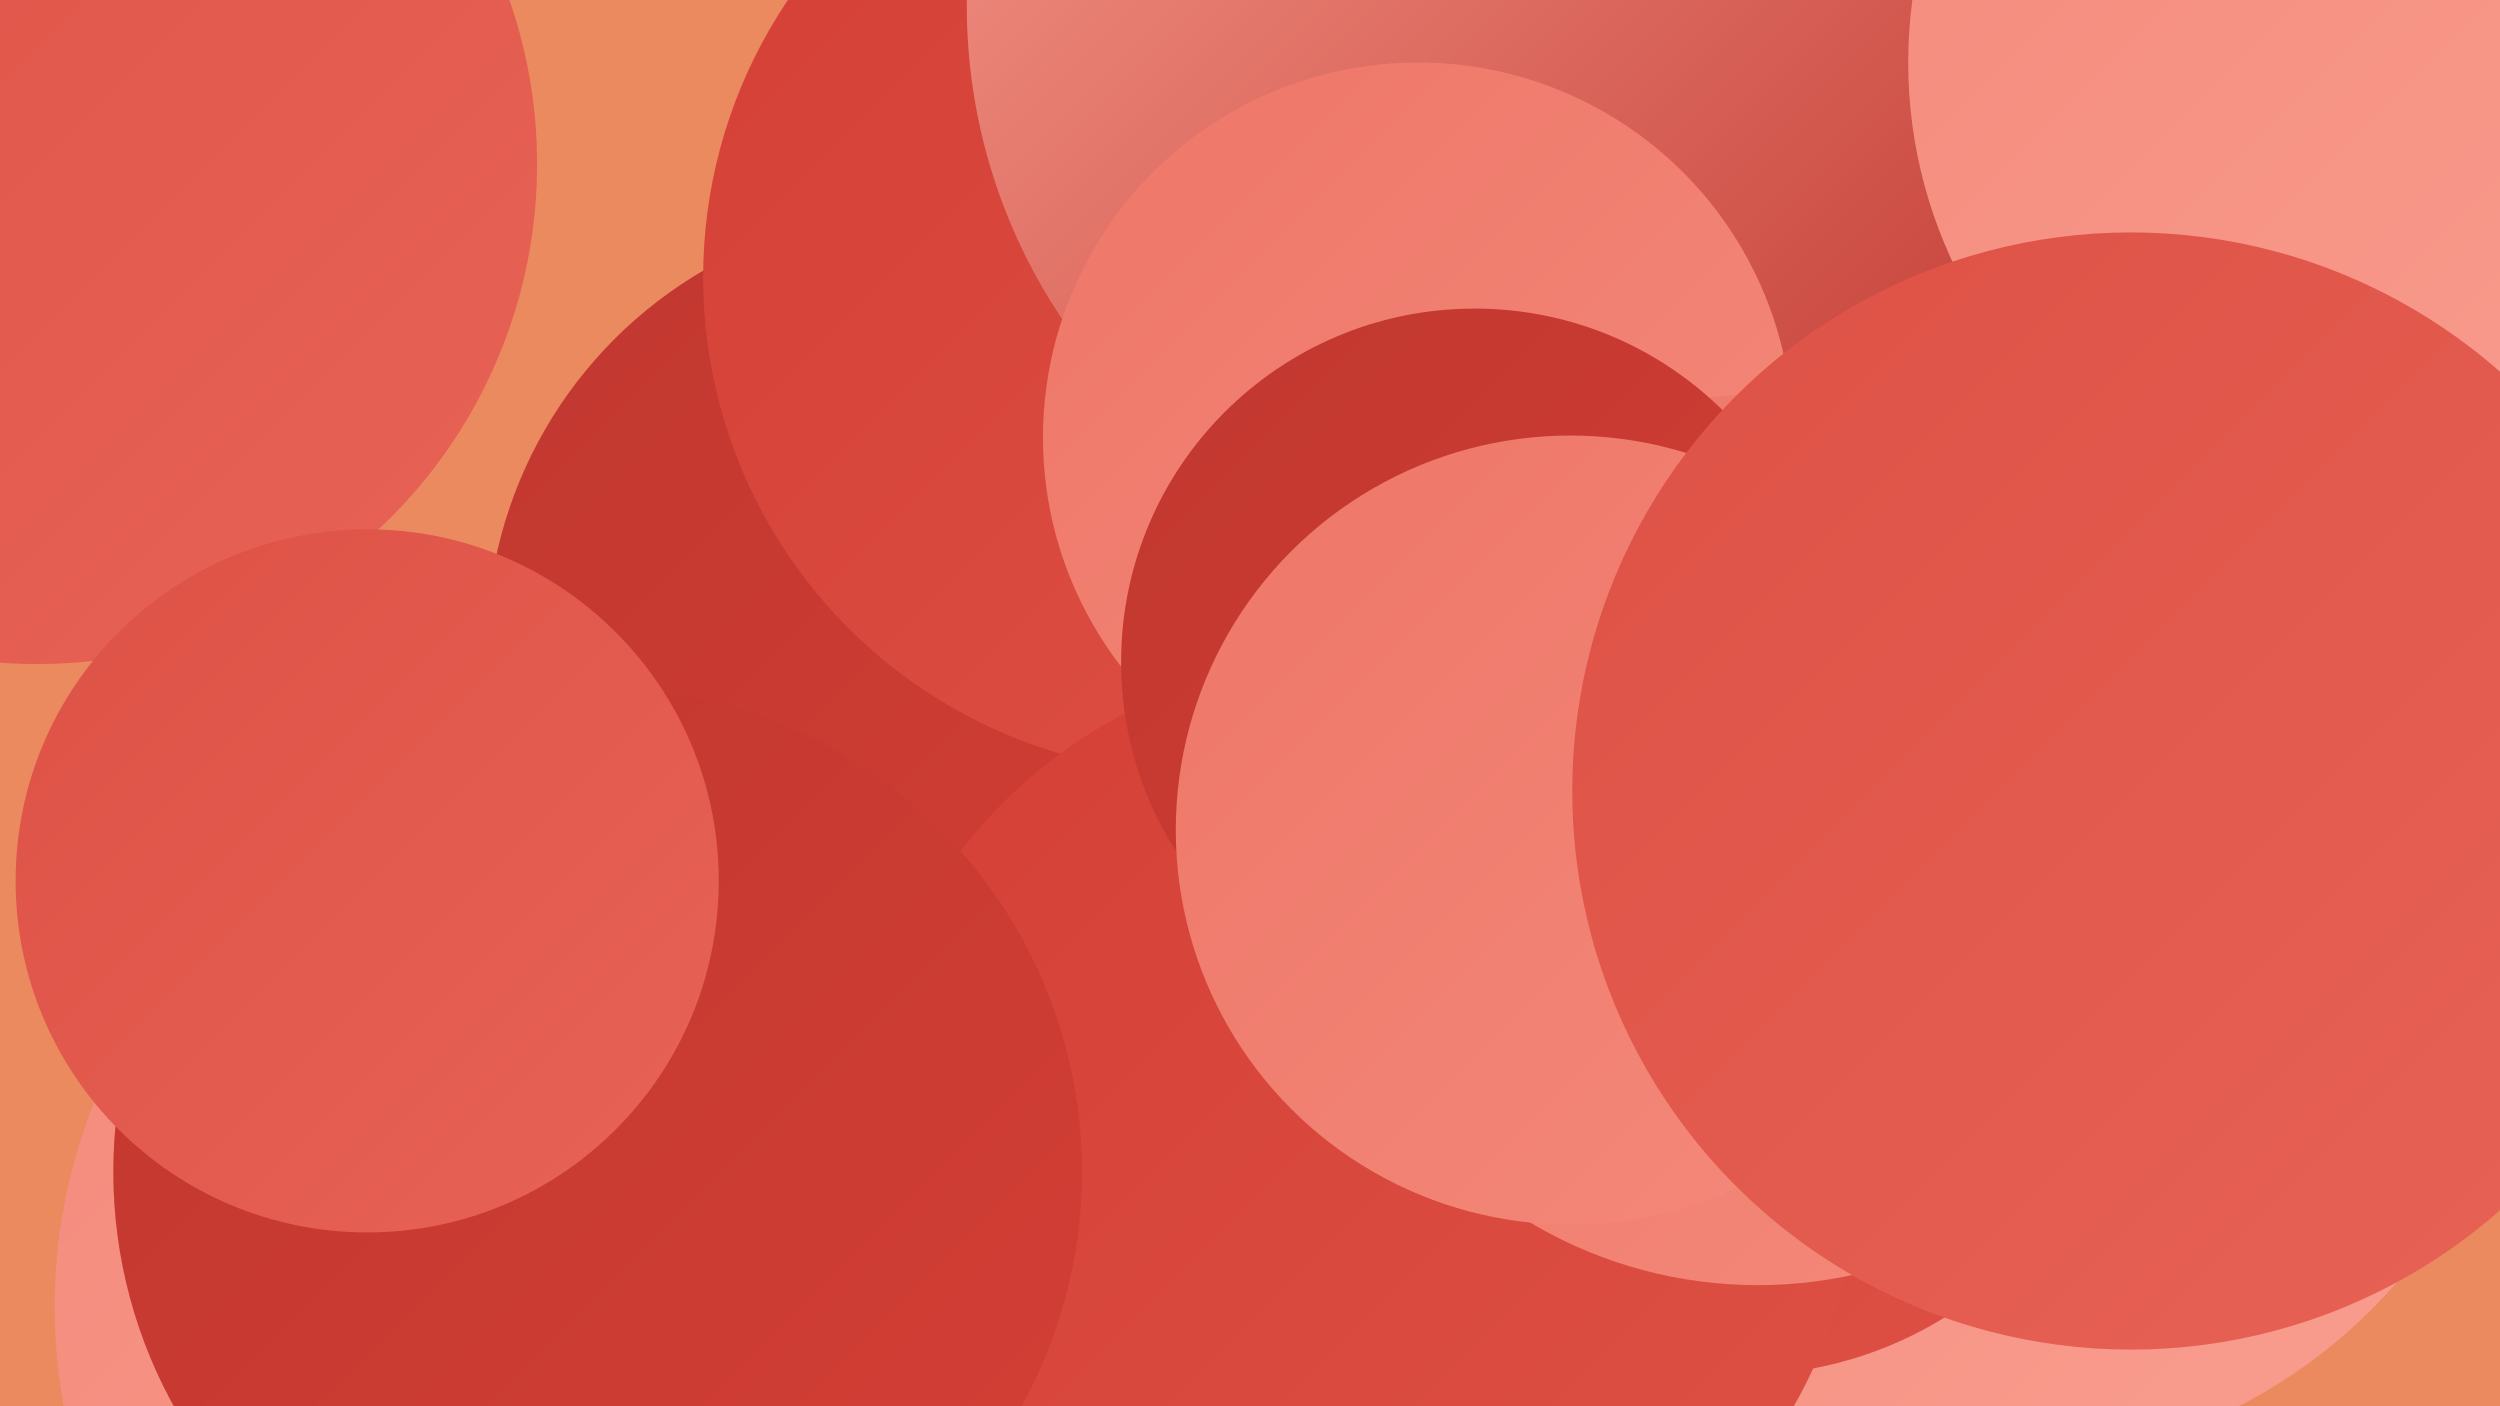 <?xml version="1.0" encoding="UTF-8"?><svg width="1280" height="720" xmlns="http://www.w3.org/2000/svg"><defs><linearGradient id="grad0" x1="0%" y1="0%" x2="100%" y2="100%"><stop offset="0%" style="stop-color:#c0372f;stop-opacity:1" /><stop offset="100%" style="stop-color:#d43f35;stop-opacity:1" /></linearGradient><linearGradient id="grad1" x1="0%" y1="0%" x2="100%" y2="100%"><stop offset="0%" style="stop-color:#d43f35;stop-opacity:1" /><stop offset="100%" style="stop-color:#de5145;stop-opacity:1" /></linearGradient><linearGradient id="grad2" x1="0%" y1="0%" x2="100%" y2="100%"><stop offset="0%" style="stop-color:#de5145;stop-opacity:1" /><stop offset="100%" style="stop-color:#e76356;stop-opacity:1" /></linearGradient><linearGradient id="grad3" x1="0%" y1="0%" x2="100%" y2="100%"><stop offset="0%" style="stop-color:#e76356;stop-opacity:1" /><stop offset="100%" style="stop-color:#ee7668;stop-opacity:1" /></linearGradient><linearGradient id="grad4" x1="0%" y1="0%" x2="100%" y2="100%"><stop offset="0%" style="stop-color:#ee7668;stop-opacity:1" /><stop offset="100%" style="stop-color:#f48a7b;stop-opacity:1" /></linearGradient><linearGradient id="grad5" x1="0%" y1="0%" x2="100%" y2="100%"><stop offset="0%" style="stop-color:#f48a7b;stop-opacity:1" /><stop offset="100%" style="stop-color:#f99e90;stop-opacity:1" /></linearGradient><linearGradient id="grad6" x1="0%" y1="0%" x2="100%" y2="100%"><stop offset="0%" style="stop-color:#f99e90;stop-opacity:1" /><stop offset="100%" style="stop-color:#c0372f;stop-opacity:1" /></linearGradient></defs><rect width="1280" height="720" fill="#eb895f" /><circle cx="996" cy="15" r="231" fill="url(#grad2)" /><circle cx="473" cy="332" r="224" fill="url(#grad0)" /><circle cx="868" cy="426" r="230" fill="url(#grad5)" /><circle cx="1022" cy="478" r="272" fill="url(#grad5)" /><circle cx="1135" cy="57" r="273" fill="url(#grad2)" /><circle cx="19" cy="84" r="256" fill="url(#grad2)" /><circle cx="892" cy="507" r="197" fill="url(#grad1)" /><circle cx="614" cy="142" r="254" fill="url(#grad1)" /><circle cx="783" cy="3" r="288" fill="url(#grad6)" /><circle cx="309" cy="669" r="281" fill="url(#grad5)" /><circle cx="463" cy="706" r="181" fill="url(#grad1)" /><circle cx="726" cy="224" r="192" fill="url(#grad4)" /><circle cx="695" cy="593" r="257" fill="url(#grad1)" /><circle cx="1218" cy="32" r="241" fill="url(#grad5)" /><circle cx="900" cy="430" r="228" fill="url(#grad4)" /><circle cx="306" cy="600" r="248" fill="url(#grad0)" /><circle cx="755" cy="339" r="181" fill="url(#grad0)" /><circle cx="804" cy="425" r="202" fill="url(#grad4)" /><circle cx="188" cy="451" r="180" fill="url(#grad2)" /><circle cx="1091" cy="405" r="286" fill="url(#grad2)" /></svg>